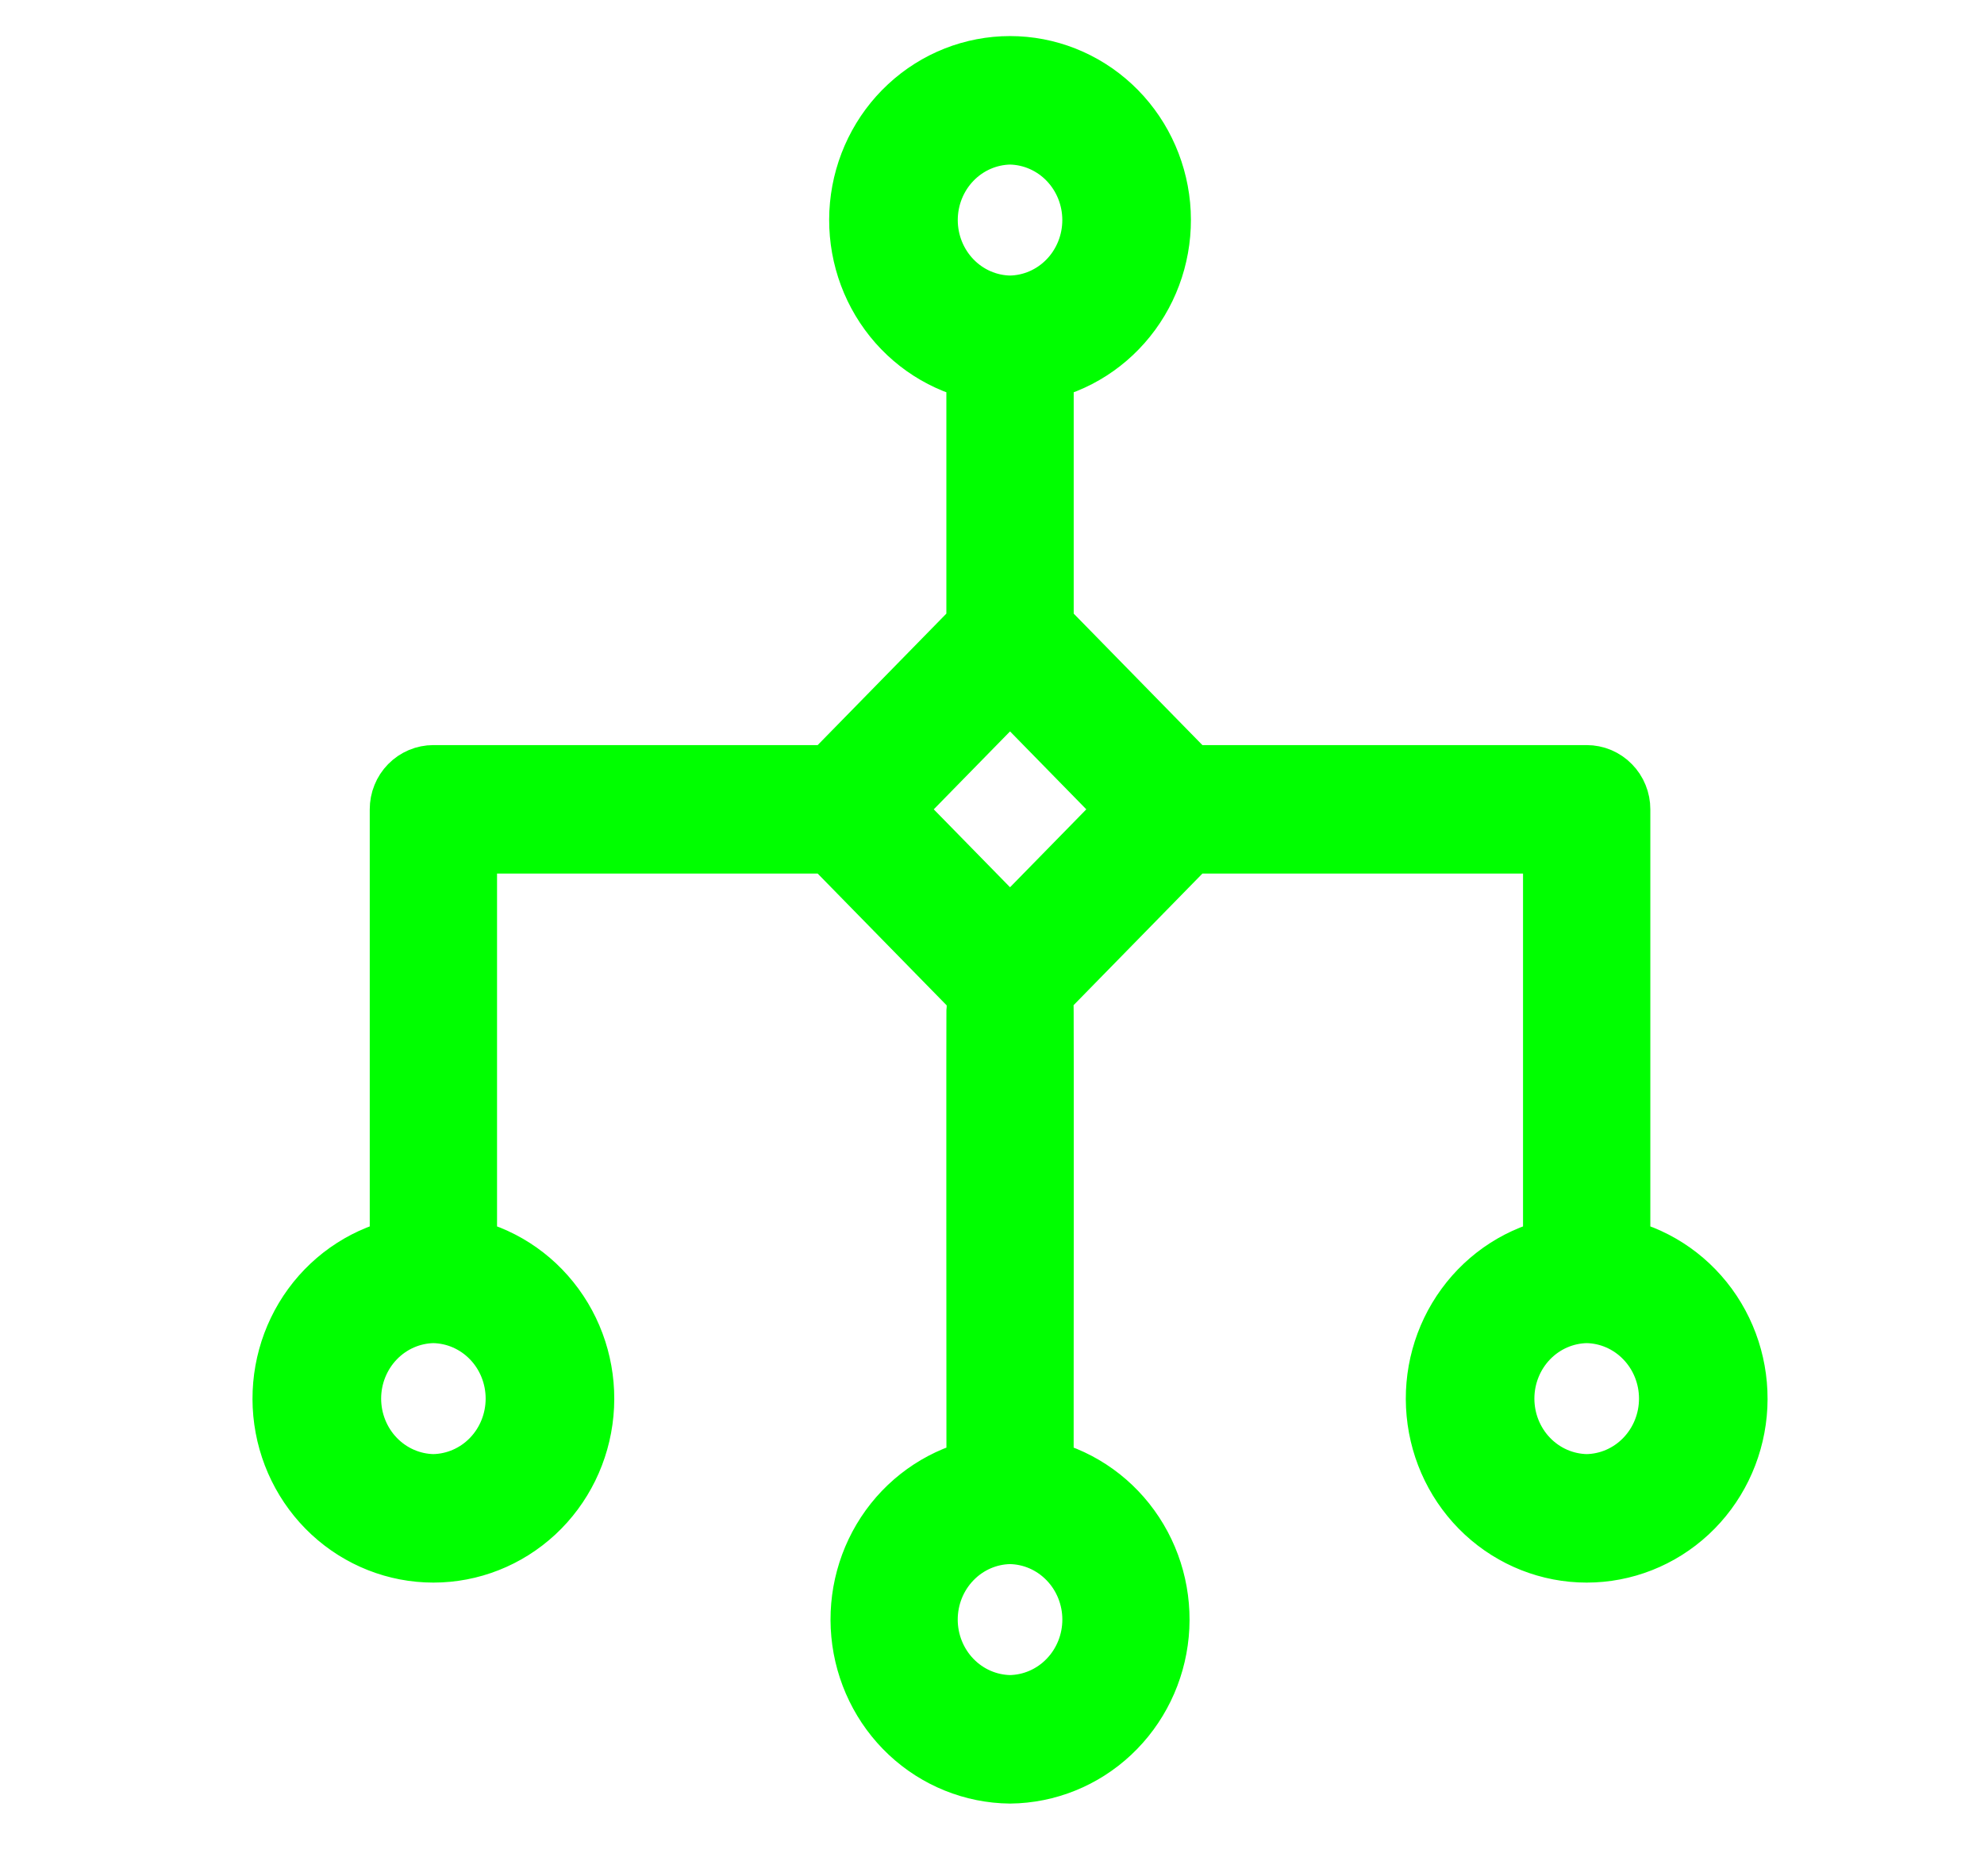 <?xml version="1.0" encoding="UTF-8"?> <svg xmlns="http://www.w3.org/2000/svg" width="55" height="52" viewBox="0 0 55 52" fill="none"><path d="M28 49C27.008 48.989 26.055 48.604 25.324 47.919C24.594 47.234 24.137 46.297 24.042 45.288C23.947 44.279 24.221 43.27 24.81 42.455C25.4 41.64 26.264 41.077 27.235 40.873C27.241 40.776 27.224 27.551 27.241 27.461L23.088 23.218H12.779V34.748C13.759 34.942 14.633 35.502 15.23 36.319C15.828 37.136 16.106 38.151 16.01 39.166C15.915 40.181 15.453 41.123 14.714 41.809C13.975 42.494 13.012 42.874 12.014 42.874C11.016 42.874 10.054 42.494 9.315 41.809C8.576 41.123 8.114 40.181 8.018 39.166C7.923 38.151 8.201 37.136 8.798 36.319C9.396 35.502 10.27 34.942 11.25 34.748V22.437C11.25 22.335 11.269 22.233 11.308 22.138C11.346 22.043 11.402 21.957 11.473 21.885C11.544 21.812 11.629 21.755 11.722 21.715C11.814 21.676 11.914 21.656 12.014 21.656H23.088L27.235 17.419V10.127C26.255 9.933 25.381 9.372 24.784 8.555C24.187 7.739 23.909 6.724 24.004 5.709C24.1 4.694 24.562 3.751 25.301 3.066C26.04 2.38 27.002 2 28 2C28.998 2 29.96 2.38 30.699 3.066C31.438 3.751 31.9 4.694 31.996 5.709C32.091 6.724 31.813 7.739 31.216 8.555C30.619 9.372 29.745 9.933 28.765 10.127V17.419L32.912 21.656H43.986C44.086 21.656 44.186 21.676 44.278 21.715C44.371 21.755 44.456 21.812 44.526 21.885C44.597 21.957 44.654 22.043 44.692 22.138C44.731 22.233 44.75 22.334 44.75 22.437V34.748C45.73 34.942 46.604 35.502 47.202 36.319C47.799 37.136 48.077 38.151 47.982 39.166C47.886 40.181 47.424 41.123 46.685 41.809C45.946 42.494 44.984 42.874 43.986 42.874C42.987 42.874 42.025 42.494 41.286 41.809C40.547 41.123 40.085 40.181 39.99 39.166C39.894 38.151 40.172 37.136 40.77 36.319C41.367 35.502 42.241 34.942 43.221 34.748V23.218H32.912L28.759 27.461C28.776 27.568 28.759 40.764 28.765 40.873C29.736 41.077 30.6 41.64 31.189 42.455C31.779 43.27 32.053 44.279 31.958 45.288C31.863 46.296 31.406 47.234 30.675 47.919C29.945 48.604 28.992 48.989 28 49ZM28 42.361C27.347 42.37 26.724 42.642 26.266 43.117C25.807 43.592 25.55 44.232 25.55 44.899C25.55 45.566 25.807 46.207 26.266 46.682C26.724 47.157 27.347 47.428 28 47.438C28.653 47.428 29.276 47.157 29.734 46.681C30.193 46.206 30.45 45.566 30.45 44.899C30.45 44.232 30.193 43.592 29.734 43.117C29.276 42.642 28.653 42.37 28 42.361ZM43.986 36.235C43.333 36.245 42.71 36.516 42.251 36.991C41.793 37.466 41.536 38.106 41.536 38.773C41.536 39.441 41.793 40.081 42.252 40.556C42.71 41.031 43.333 41.302 43.986 41.312C44.639 41.303 45.262 41.031 45.72 40.556C46.179 40.081 46.436 39.441 46.436 38.773C46.436 38.106 46.179 37.466 45.72 36.991C45.262 36.516 44.639 36.244 43.986 36.235ZM12.014 36.235C11.362 36.245 10.739 36.517 10.281 36.992C9.823 37.467 9.566 38.107 9.566 38.773C9.566 39.44 9.823 40.08 10.281 40.555C10.739 41.03 11.362 41.302 12.014 41.312C12.667 41.302 13.29 41.031 13.748 40.556C14.207 40.081 14.463 39.44 14.463 38.773C14.463 38.106 14.207 37.466 13.748 36.991C13.29 36.516 12.667 36.245 12.014 36.235ZM24.486 22.437L28 26.027L31.514 22.437L28 18.847L24.486 22.437ZM28 3.562C27.347 3.572 26.724 3.844 26.266 4.319C25.808 4.794 25.551 5.434 25.551 6.101C25.551 6.768 25.808 7.408 26.266 7.883C26.724 8.358 27.347 8.63 28 8.639C28.653 8.63 29.276 8.358 29.734 7.883C30.192 7.408 30.449 6.768 30.449 6.101C30.449 5.434 30.192 4.794 29.734 4.319C29.276 3.844 28.653 3.572 28 3.562Z" fill="#00AD00" stroke="#00FF00" stroke-width="2"></path></svg> 